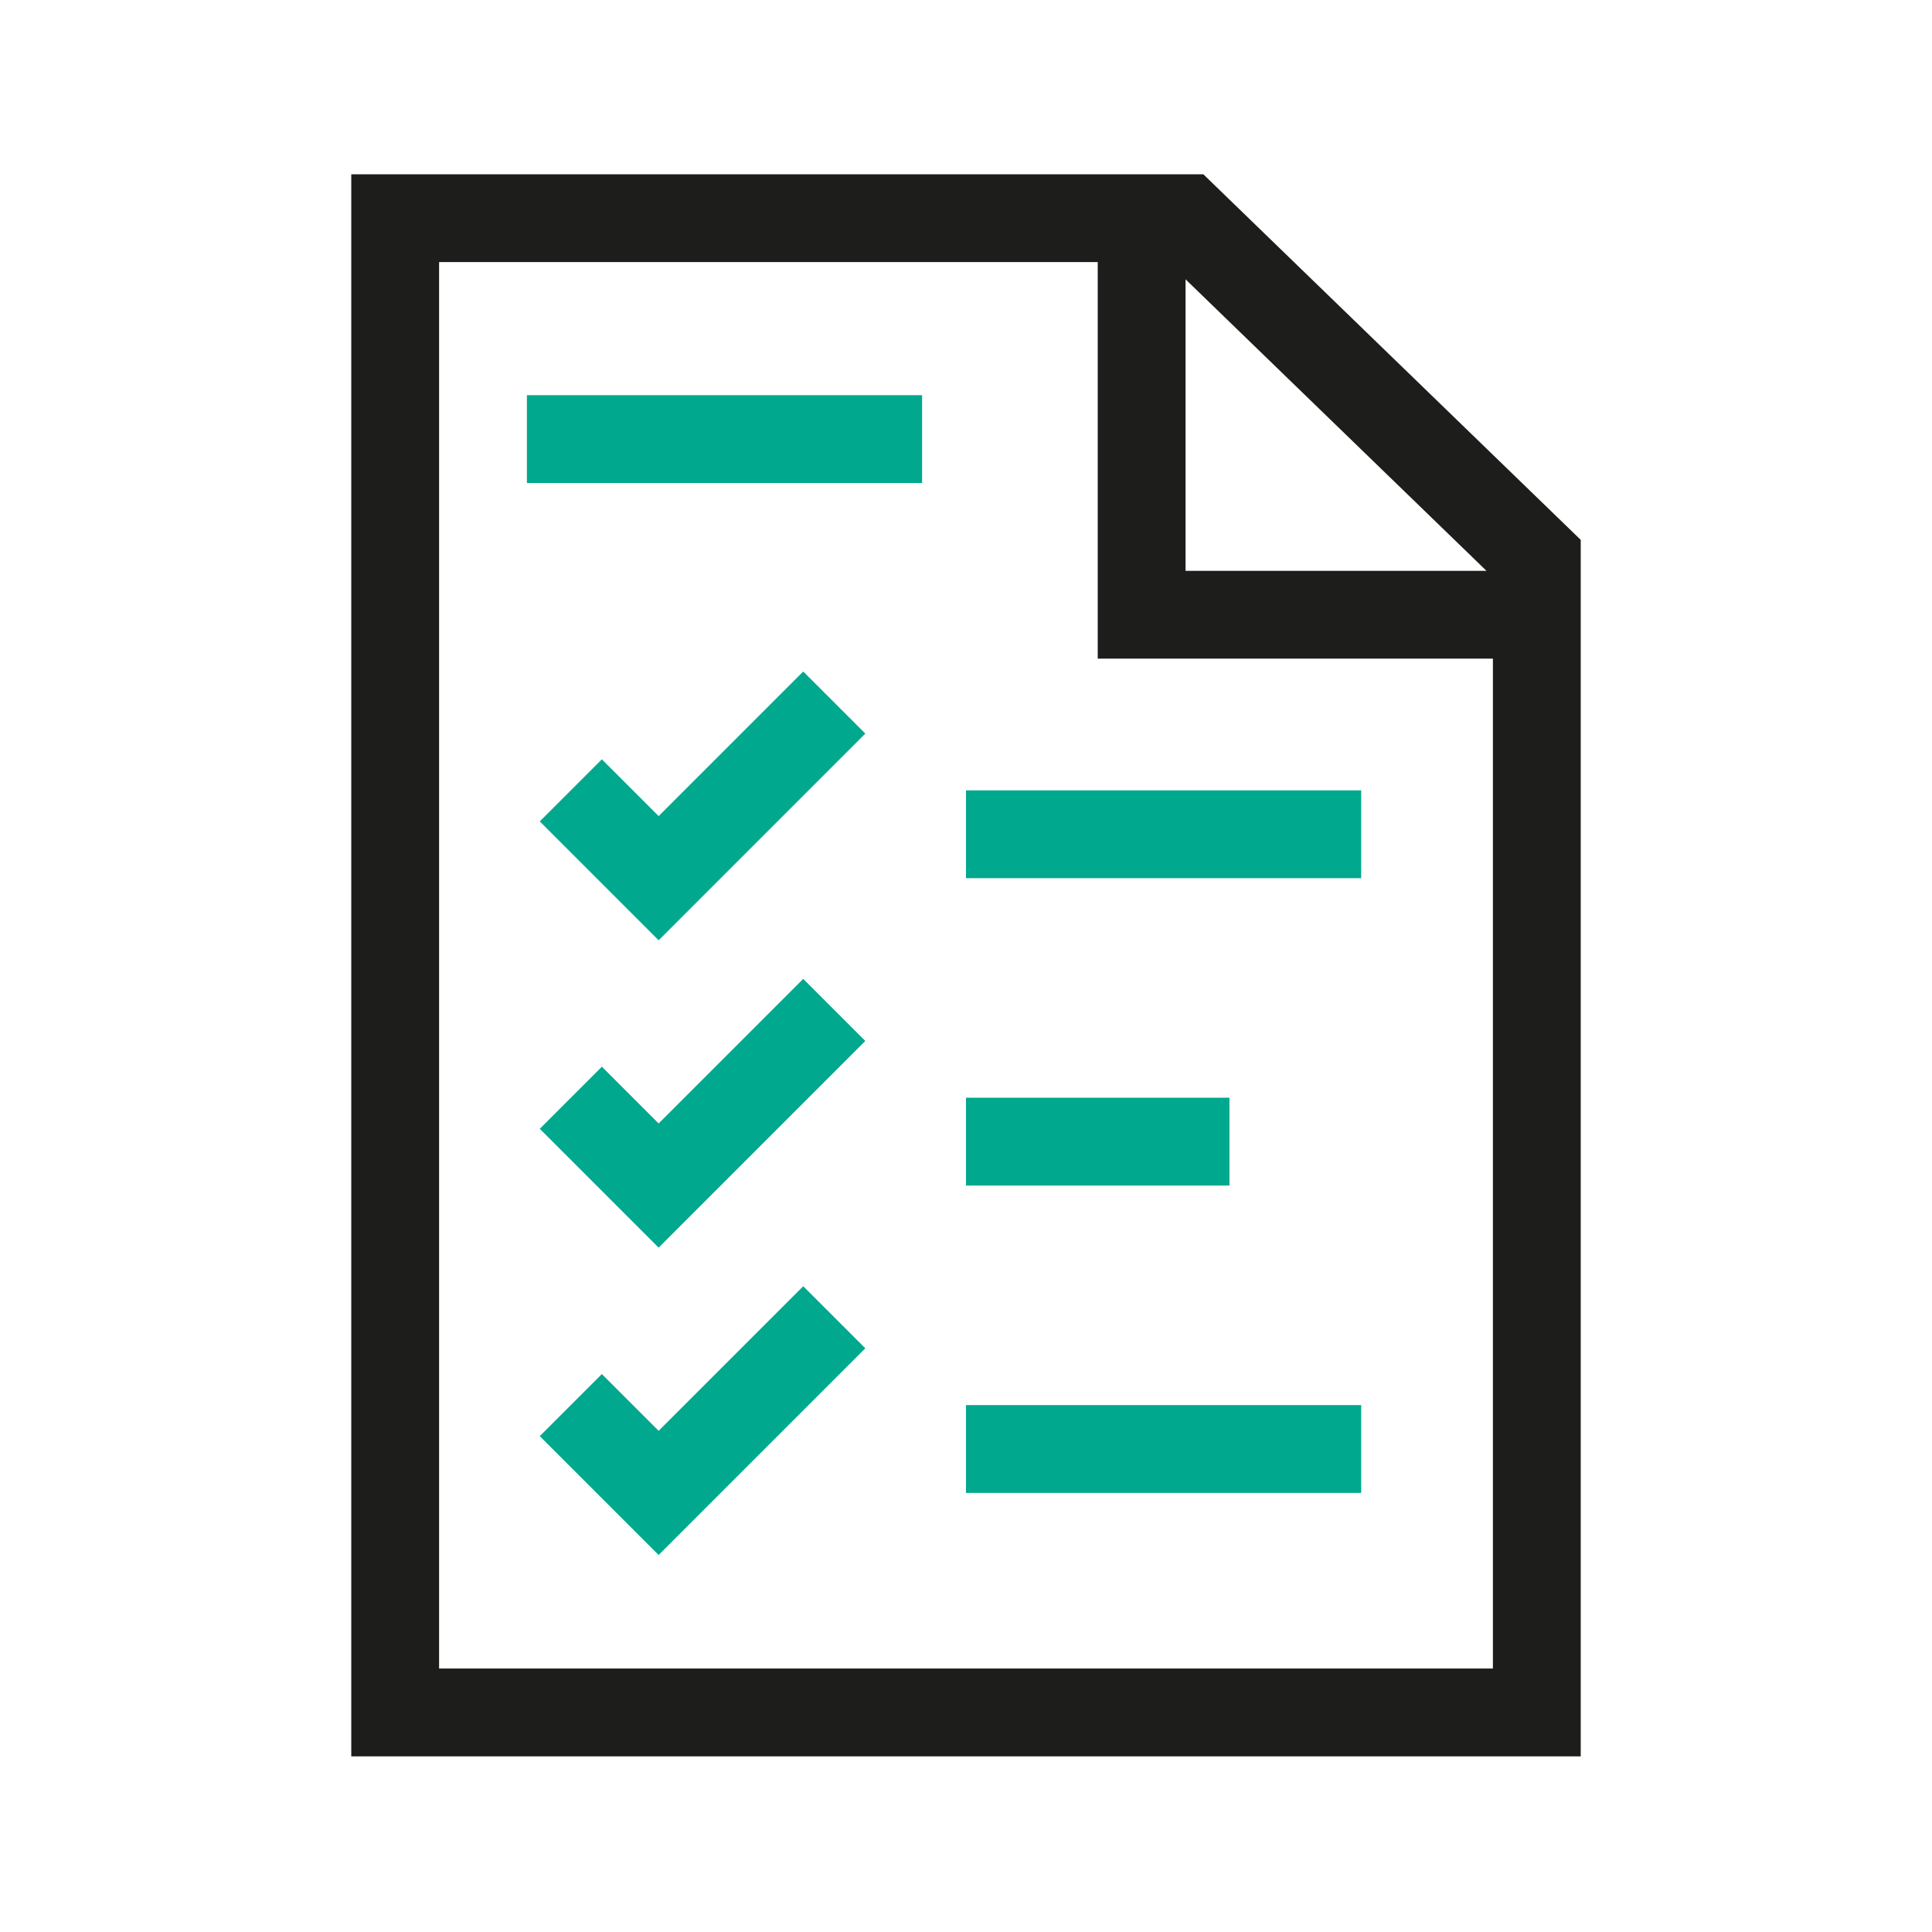 <svg width="88" height="88" viewBox="0 0 88 88" fill="none" xmlns="http://www.w3.org/2000/svg">
    <path fill-rule="evenodd" clip-rule="evenodd" d="M16 7.938H54.81L72 24.59V80H16V7.938ZM67.706 26L54 12.722V26H67.706ZM50 11.938V30H68V76H20V11.938H50Z" fill="#1D1D1B"/>
    <path fill-rule="evenodd" clip-rule="evenodd" d="M42 22H24V18H42V22Z" fill="#00A88E"/>
    <path fill-rule="evenodd" clip-rule="evenodd" d="M62 40H44V36H62V40Z" fill="#00A88E"/>
    <path fill-rule="evenodd" clip-rule="evenodd" d="M56 54H44V50H56V54Z" fill="#00A88E"/>
    <path fill-rule="evenodd" clip-rule="evenodd" d="M62 68H44V64H62V68Z" fill="#00A88E"/>
    <path fill-rule="evenodd" clip-rule="evenodd" d="M39.414 33.414L30 42.829L24.586 37.414L27.414 34.586L30 37.172L36.586 30.586L39.414 33.414Z" fill="#00A88E"/>
    <path fill-rule="evenodd" clip-rule="evenodd" d="M39.414 47.414L30 56.829L24.586 51.414L27.414 48.586L30 51.172L36.586 44.586L39.414 47.414Z" fill="#00A88E"/>
    <path fill-rule="evenodd" clip-rule="evenodd" d="M39.414 61.414L30 70.829L24.586 65.414L27.414 62.586L30 65.172L36.586 58.586L39.414 61.414Z" fill="#00A88E"/>
</svg>
